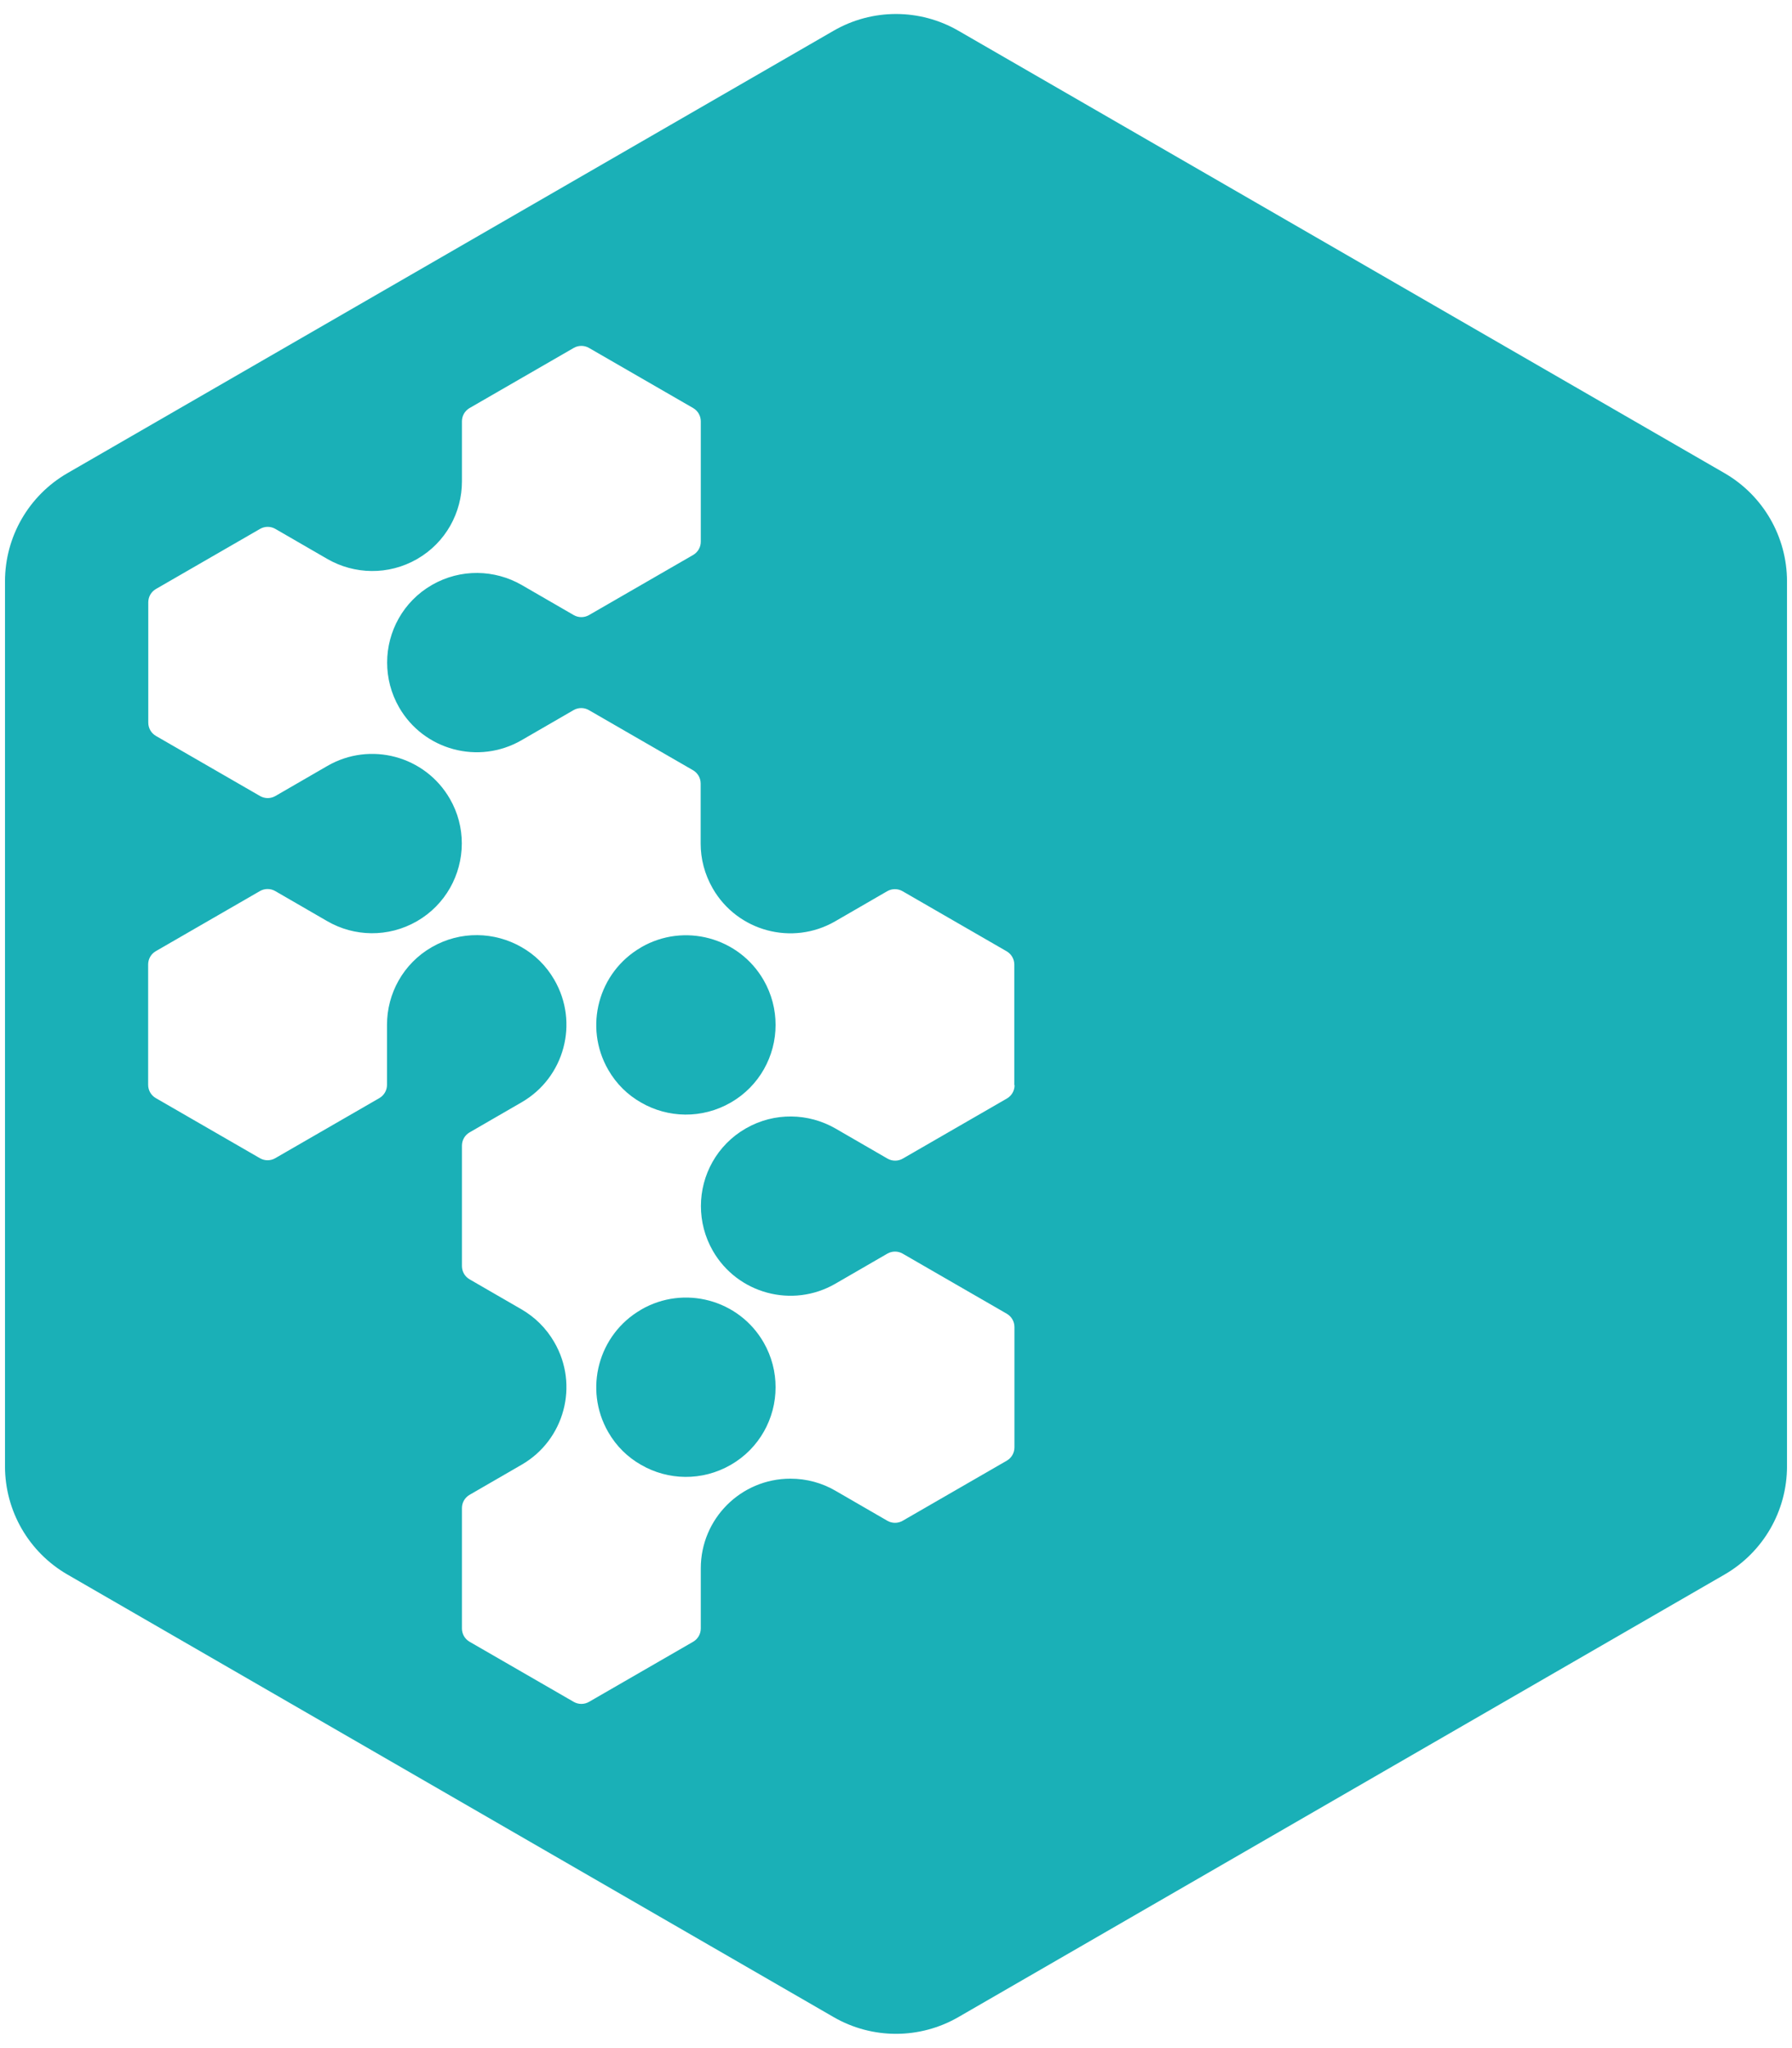 <?xml version="1.0" encoding="UTF-8"?>
<svg xmlns="http://www.w3.org/2000/svg" id="Layer_1" data-name="Layer 1" width="48.09mm" height="54.93mm" viewBox="0 0 136.32 155.69">
  <defs>
    <style>
      .cls-1 {
        fill: #1ab0b7;
      }
    </style>
  </defs>
  <path class="cls-1" d="M48.77,72.03c-3.26,1.88-4.38,6.05-2.5,9.31.62,1.08,1.49,1.92,2.5,2.49,2.04,1.18,4.63,1.26,6.82,0,2.19-1.26,3.41-3.55,3.41-5.9,0-1.16-.29-2.33-.91-3.41-1.88-3.26-6.05-4.38-9.31-2.5Z"></path>
  <path class="cls-1" d="M48.77,99.58h0c-3.26,1.88-4.38,6.05-2.5,9.31.62,1.08,1.49,1.92,2.5,2.49h0c2.04,1.18,4.63,1.26,6.82,0,2.19-1.26,3.41-3.55,3.41-5.9,0-1.16-.29-2.33-.91-3.41-1.88-3.26-6.05-4.38-9.31-2.5Z"></path>
  <path class="cls-1" d="M131.19,35.97L72.91,2.33c-2.94-1.7-6.56-1.7-9.5,0L5.13,35.97c-2.94,1.7-4.75,4.83-4.75,8.23v67.29c0,3.4,1.81,6.53,4.75,8.23l58.28,33.65c2.94,1.7,6.56,1.7,9.5,0l58.28-33.65c2.94-1.7,4.75-4.83,4.75-8.23V44.2c0-3.39-1.81-6.53-4.75-8.23ZM77.18,82.51c0,.42-.22.8-.58,1.01l-7.92,4.57c-.36.21-.81.21-1.17,0l-3.96-2.29c-2.04-1.17-4.63-1.26-6.82,0-2.19,1.26-3.41,3.55-3.41,5.9,0,1.16.29,2.33.91,3.41,1.88,3.26,6.05,4.38,9.31,2.5l3.96-2.29c.36-.21.81-.21,1.17,0l7.92,4.57c.36.21.58.59.58,1.01v9.15c0,.42-.22.8-.58,1.01l-7.92,4.57c-.36.21-.81.21-1.17,0l-3.96-2.29c-1-.58-2.17-.91-3.41-.91-3.77,0-6.82,3.05-6.82,6.82h0v4.57c0,.42-.22.8-.58,1.01l-7.92,4.57c-.36.21-.81.21-1.17,0l-7.92-4.57c-.36-.21-.58-.59-.58-1.01v-9.15c0-.42.22-.8.58-1.01l3.96-2.29c3.26-1.88,4.38-6.05,2.49-9.31-.62-1.08-1.49-1.92-2.49-2.5l-3.96-2.29c-.36-.21-.58-.59-.58-1.01v-9.15c0-.42.22-.8.58-1.01l3.96-2.29c3.26-1.88,4.38-6.05,2.49-9.31-.62-1.08-1.49-1.92-2.5-2.49h0s0,0,0,0h0c-2.04-1.17-4.63-1.26-6.82,0-2.19,1.26-3.41,3.55-3.41,5.9v4.57c0,.42-.22.8-.58,1.01l-7.92,4.57c-.36.21-.81.21-1.17,0l-7.92-4.57c-.36-.21-.58-.59-.58-1.01v-9.15c0-.42.22-.8.58-1.01l7.92-4.57c.36-.21.81-.21,1.17,0l3.96,2.29c2.04,1.18,4.63,1.26,6.82,0,2.18-1.26,3.4-3.54,3.41-5.89v-.03c0-1.15-.29-2.32-.91-3.39-1.88-3.26-6.05-4.38-9.31-2.5l-3.96,2.29c-.36.21-.81.21-1.17,0l-7.92-4.57c-.36-.21-.58-.59-.58-1.01v-9.15c0-.42.22-.8.58-1.01l7.92-4.57c.36-.21.81-.21,1.17,0l3.96,2.29c2.04,1.17,4.63,1.26,6.82,0,2.19-1.26,3.41-3.55,3.41-5.9v-4.57c0-.42.22-.8.58-1.01l7.92-4.57c.36-.21.81-.21,1.17,0l7.92,4.57c.36.21.58.59.58,1.01v9.15c0,.42-.22.8-.58,1.01l-7.92,4.57c-.36.21-.81.21-1.17,0l-3.96-2.29c-2.04-1.17-4.63-1.26-6.82,0-2.19,1.26-3.41,3.55-3.41,5.9,0,1.16.29,2.33.91,3.41,1.88,3.26,6.05,4.38,9.31,2.5l3.96-2.29c.36-.21.81-.21,1.17,0l7.92,4.57c.36.21.58.59.58,1.01v4.57c0,1.16.3,2.33.92,3.41,1.88,3.26,6.05,4.38,9.31,2.5l3.96-2.29c.36-.21.81-.21,1.17,0l7.92,4.57c.36.21.58.59.58,1.01v9.15Z"></path>
</svg>
